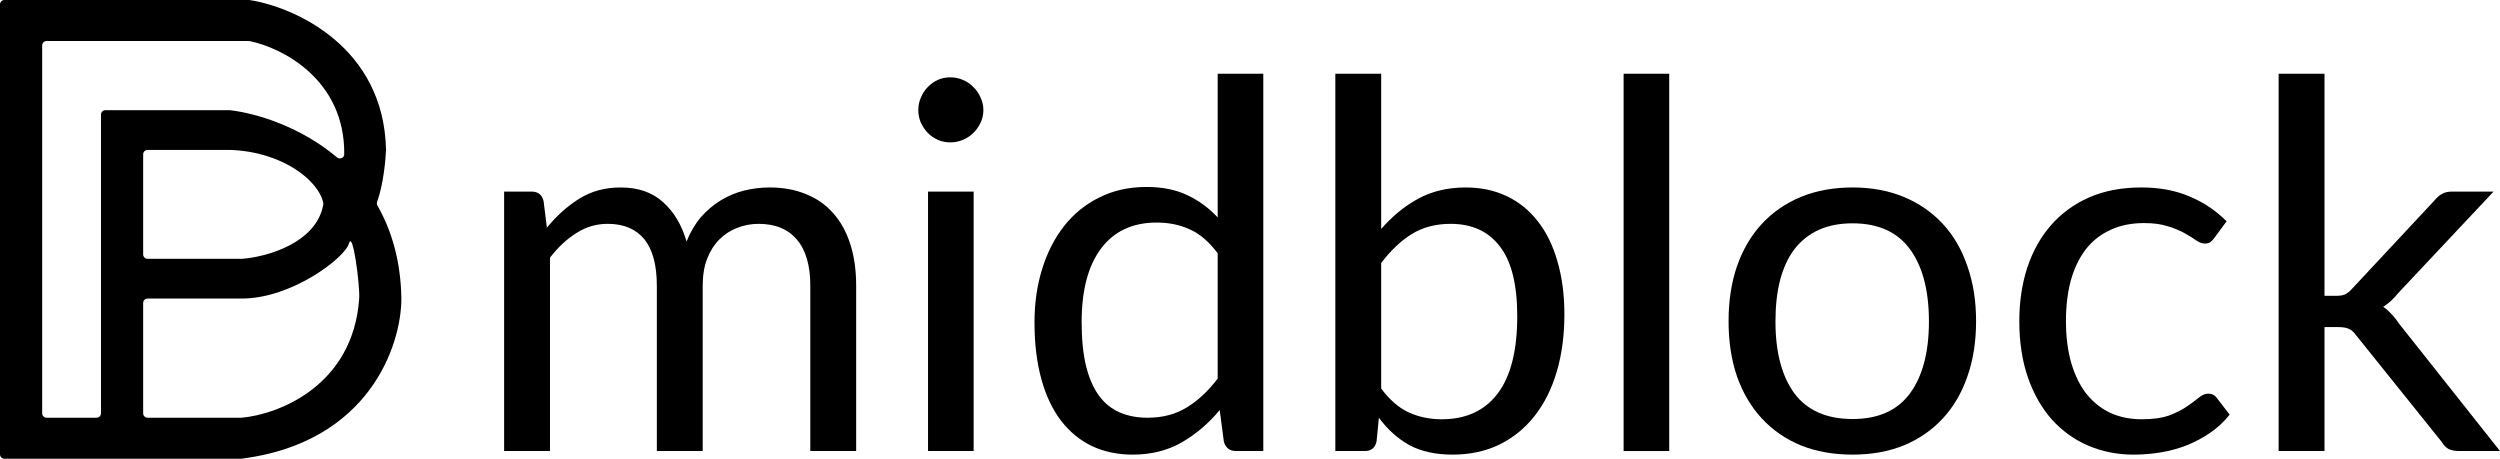 <svg width="218" height="40" viewBox="0 0 218 40" fill="none" xmlns="http://www.w3.org/2000/svg">
<path fill-rule="evenodd" clip-rule="evenodd" d="M4.063 3.575C3.851 3.575 3.678 3.748 3.678 3.961L3.678 36.039C3.678 36.252 3.851 36.425 4.063 36.425H8.421C8.634 36.425 8.806 36.252 8.806 36.039L8.806 9.995C8.806 9.782 8.978 9.609 9.19 9.609L20.064 9.609C22.538 9.91 26.271 11.107 29.387 13.723C29.634 13.93 30.015 13.773 30.018 13.45C30.077 6.949 24.64 4.174 21.772 3.583C21.747 3.578 21.723 3.575 21.698 3.575L4.063 3.575ZM33.662 13.073C33.624 14.002 33.415 16.152 32.889 17.588C32.848 17.701 32.857 17.826 32.916 17.93C34.151 20.101 34.95 22.773 35 26.034C35 30.093 32.213 38.57 21.067 40H0.385C0.172 40 0 39.827 0 39.614L0 0.386C0 0.173 0.172 0 0.385 0L21.707 0C21.726 0 21.744 0.001 21.764 0.004C25.674 0.612 33.484 4.066 33.662 13.073ZM12.869 13.073C12.656 13.073 12.484 13.245 12.484 13.459L12.484 22.184C12.484 22.397 12.656 22.57 12.869 22.57H21.067C23.344 22.413 27.624 21.142 28.191 17.827C28.198 17.787 28.198 17.745 28.19 17.705C27.823 15.81 24.71 13.231 20.064 13.073L12.869 13.073ZM12.869 26.034C12.656 26.034 12.484 26.206 12.484 26.419L12.484 36.039C12.484 36.252 12.656 36.425 12.869 36.425H21.067C24.262 36.14 30.787 33.662 31.322 26.034C31.396 24.879 30.761 19.998 30.43 21.229C30.099 22.46 25.448 26.044 21.067 26.034H12.869Z" fill="black"/>
<path d="M43.96 39.33V16.705H46.35C46.916 16.705 47.266 16.98 47.4 17.531L47.691 19.854C48.525 18.826 49.463 17.985 50.506 17.33C51.549 16.675 52.755 16.347 54.125 16.347C55.645 16.347 56.873 16.772 57.812 17.62C58.765 18.469 59.45 19.616 59.867 21.06C60.195 20.241 60.612 19.534 61.118 18.938C61.64 18.343 62.221 17.851 62.861 17.464C63.502 17.077 64.179 16.794 64.894 16.615C65.624 16.437 66.361 16.347 67.106 16.347C68.298 16.347 69.355 16.541 70.279 16.928C71.217 17.3 72.007 17.851 72.647 18.581C73.302 19.31 73.801 20.211 74.144 21.283C74.487 22.34 74.658 23.554 74.658 24.924V39.33H70.659V24.924C70.659 23.152 70.271 21.812 69.497 20.904C68.722 19.98 67.605 19.519 66.145 19.519C65.49 19.519 64.865 19.638 64.269 19.876C63.688 20.099 63.174 20.434 62.727 20.881C62.28 21.328 61.923 21.894 61.655 22.579C61.401 23.249 61.275 24.03 61.275 24.924V39.33H57.276V24.924C57.276 23.107 56.911 21.752 56.181 20.859C55.451 19.965 54.386 19.519 52.986 19.519C52.003 19.519 51.094 19.787 50.26 20.323C49.426 20.844 48.659 21.559 47.959 22.467V39.33H43.96Z" fill="black"/>
<path d="M84.902 16.705V39.33H80.925V16.705H84.902ZM85.751 9.602C85.751 9.989 85.669 10.354 85.506 10.697C85.357 11.024 85.148 11.322 84.88 11.59C84.627 11.843 84.321 12.044 83.964 12.193C83.621 12.342 83.257 12.416 82.869 12.416C82.482 12.416 82.117 12.342 81.774 12.193C81.447 12.044 81.156 11.843 80.903 11.59C80.65 11.322 80.449 11.024 80.3 10.697C80.151 10.354 80.076 9.989 80.076 9.602C80.076 9.215 80.151 8.85 80.3 8.508C80.449 8.15 80.65 7.845 80.903 7.592C81.156 7.324 81.447 7.115 81.774 6.967C82.117 6.818 82.482 6.743 82.869 6.743C83.257 6.743 83.621 6.818 83.964 6.967C84.321 7.115 84.627 7.324 84.88 7.592C85.148 7.845 85.357 8.15 85.506 8.508C85.669 8.85 85.751 9.215 85.751 9.602Z" fill="black"/>
<path d="M106.182 22.087C105.438 21.09 104.633 20.397 103.77 20.01C102.906 19.608 101.937 19.407 100.865 19.407C98.765 19.407 97.149 20.159 96.017 21.663C94.885 23.167 94.319 25.311 94.319 28.096C94.319 29.57 94.445 30.835 94.699 31.892C94.952 32.935 95.324 33.798 95.816 34.483C96.307 35.153 96.91 35.645 97.626 35.957C98.34 36.27 99.152 36.426 100.061 36.426C101.372 36.426 102.511 36.129 103.479 35.533C104.462 34.937 105.363 34.096 106.182 33.009V22.087ZM110.159 6.43V39.33H107.791C107.225 39.33 106.868 39.054 106.719 38.504L106.361 35.756C105.393 36.918 104.291 37.856 103.055 38.571C101.818 39.285 100.388 39.643 98.765 39.643C97.469 39.643 96.292 39.397 95.235 38.906C94.177 38.399 93.276 37.662 92.531 36.694C91.787 35.727 91.213 34.52 90.811 33.076C90.409 31.632 90.208 29.972 90.208 28.096C90.208 26.428 90.431 24.879 90.878 23.45C91.325 22.005 91.966 20.755 92.8 19.698C93.634 18.64 94.654 17.814 95.86 17.218C97.082 16.608 98.452 16.303 99.971 16.303C101.357 16.303 102.541 16.541 103.524 17.017C104.522 17.479 105.408 18.127 106.182 18.96V6.43H110.159Z" fill="black"/>
<path d="M120.44 33.88C121.17 34.863 121.967 35.555 122.831 35.957C123.709 36.359 124.67 36.56 125.713 36.56C127.843 36.56 129.474 35.809 130.606 34.305C131.738 32.801 132.304 30.56 132.304 27.582C132.304 24.812 131.797 22.78 130.784 21.484C129.786 20.174 128.356 19.519 126.495 19.519C125.199 19.519 124.067 19.817 123.099 20.412C122.145 21.008 121.259 21.849 120.44 22.936V33.88ZM120.44 19.965C121.393 18.864 122.466 17.985 123.657 17.33C124.864 16.675 126.249 16.347 127.813 16.347C129.138 16.347 130.33 16.6 131.388 17.107C132.46 17.613 133.369 18.35 134.113 19.318C134.858 20.271 135.424 21.432 135.811 22.802C136.213 24.172 136.415 25.713 136.415 27.425C136.415 29.257 136.191 30.925 135.744 32.428C135.297 33.932 134.649 35.22 133.8 36.292C132.966 37.35 131.946 38.176 130.74 38.772C129.533 39.352 128.178 39.643 126.673 39.643C125.184 39.643 123.925 39.367 122.898 38.816C121.885 38.25 120.998 37.454 120.239 36.426L120.038 38.481C119.919 39.047 119.576 39.33 119.01 39.33H116.441V6.43H120.44V19.965Z" fill="black"/>
<path d="M145.556 6.43V39.33H141.579V6.43H145.556Z" fill="black"/>
<path d="M161.545 16.347C163.198 16.347 164.688 16.623 166.013 17.174C167.339 17.725 168.471 18.506 169.409 19.519C170.348 20.531 171.063 21.76 171.554 23.204C172.061 24.634 172.314 26.234 172.314 28.006C172.314 29.793 172.061 31.401 171.554 32.831C171.063 34.26 170.348 35.481 169.409 36.493C168.471 37.506 167.339 38.288 166.013 38.839C164.688 39.375 163.198 39.643 161.545 39.643C159.877 39.643 158.372 39.375 157.032 38.839C155.706 38.288 154.574 37.506 153.636 36.493C152.697 35.481 151.975 34.26 151.469 32.831C150.977 31.401 150.731 29.793 150.731 28.006C150.731 26.234 150.977 24.634 151.469 23.204C151.975 21.76 152.697 20.531 153.636 19.519C154.574 18.506 155.706 17.725 157.032 17.174C158.372 16.623 159.877 16.347 161.545 16.347ZM161.545 36.538C163.779 36.538 165.447 35.794 166.549 34.305C167.652 32.801 168.203 30.709 168.203 28.029C168.203 25.333 167.652 23.234 166.549 21.73C165.447 20.226 163.779 19.474 161.545 19.474C160.413 19.474 159.422 19.668 158.573 20.055C157.739 20.442 157.039 21 156.473 21.73C155.922 22.46 155.505 23.36 155.222 24.433C154.954 25.49 154.82 26.688 154.82 28.029C154.82 30.709 155.371 32.801 156.473 34.305C157.59 35.794 159.281 36.538 161.545 36.538Z" fill="black"/>
<path d="M193.109 20.725C192.99 20.889 192.871 21.015 192.752 21.105C192.632 21.194 192.469 21.239 192.26 21.239C192.037 21.239 191.791 21.149 191.523 20.971C191.255 20.777 190.919 20.569 190.517 20.345C190.13 20.122 189.646 19.921 189.065 19.742C188.499 19.549 187.799 19.452 186.965 19.452C185.848 19.452 184.865 19.653 184.016 20.055C183.167 20.442 182.452 21.008 181.871 21.752C181.305 22.497 180.873 23.398 180.575 24.455C180.292 25.512 180.151 26.696 180.151 28.006C180.151 29.376 180.307 30.597 180.62 31.669C180.933 32.726 181.372 33.62 181.938 34.349C182.519 35.064 183.211 35.615 184.016 36.002C184.835 36.374 185.751 36.56 186.764 36.56C187.732 36.56 188.529 36.449 189.154 36.225C189.78 35.987 190.294 35.727 190.696 35.444C191.113 35.161 191.456 34.908 191.724 34.684C192.007 34.446 192.282 34.327 192.55 34.327C192.878 34.327 193.131 34.453 193.31 34.707L194.427 36.158C193.936 36.769 193.377 37.29 192.752 37.722C192.126 38.154 191.448 38.519 190.718 38.816C190.003 39.099 189.251 39.308 188.462 39.442C187.672 39.576 186.868 39.643 186.049 39.643C184.634 39.643 183.316 39.382 182.094 38.861C180.888 38.34 179.838 37.588 178.944 36.605C178.05 35.608 177.35 34.386 176.844 32.942C176.338 31.498 176.084 29.852 176.084 28.006C176.084 26.323 176.315 24.767 176.777 23.338C177.254 21.909 177.939 20.68 178.832 19.653C179.741 18.61 180.851 17.799 182.161 17.218C183.487 16.638 185.006 16.347 186.719 16.347C188.313 16.347 189.713 16.608 190.92 17.129C192.141 17.635 193.221 18.357 194.159 19.296L193.109 20.725Z" fill="black"/>
<path d="M202.696 6.43V25.795H203.723C204.021 25.795 204.267 25.758 204.461 25.683C204.669 25.594 204.885 25.423 205.108 25.17L212.258 17.509C212.466 17.256 212.682 17.062 212.906 16.928C213.144 16.779 213.457 16.705 213.844 16.705H217.441L209.108 25.572C208.706 26.078 208.274 26.472 207.812 26.755C208.08 26.934 208.318 27.142 208.527 27.381C208.75 27.604 208.959 27.865 209.152 28.163L218 39.33H214.447C214.105 39.33 213.807 39.278 213.554 39.174C213.315 39.054 213.107 38.846 212.928 38.548L205.488 29.279C205.265 28.966 205.041 28.765 204.818 28.676C204.61 28.572 204.282 28.52 203.835 28.52H202.696V39.33H198.696V6.43H202.696Z" fill="black"/>
</svg>
